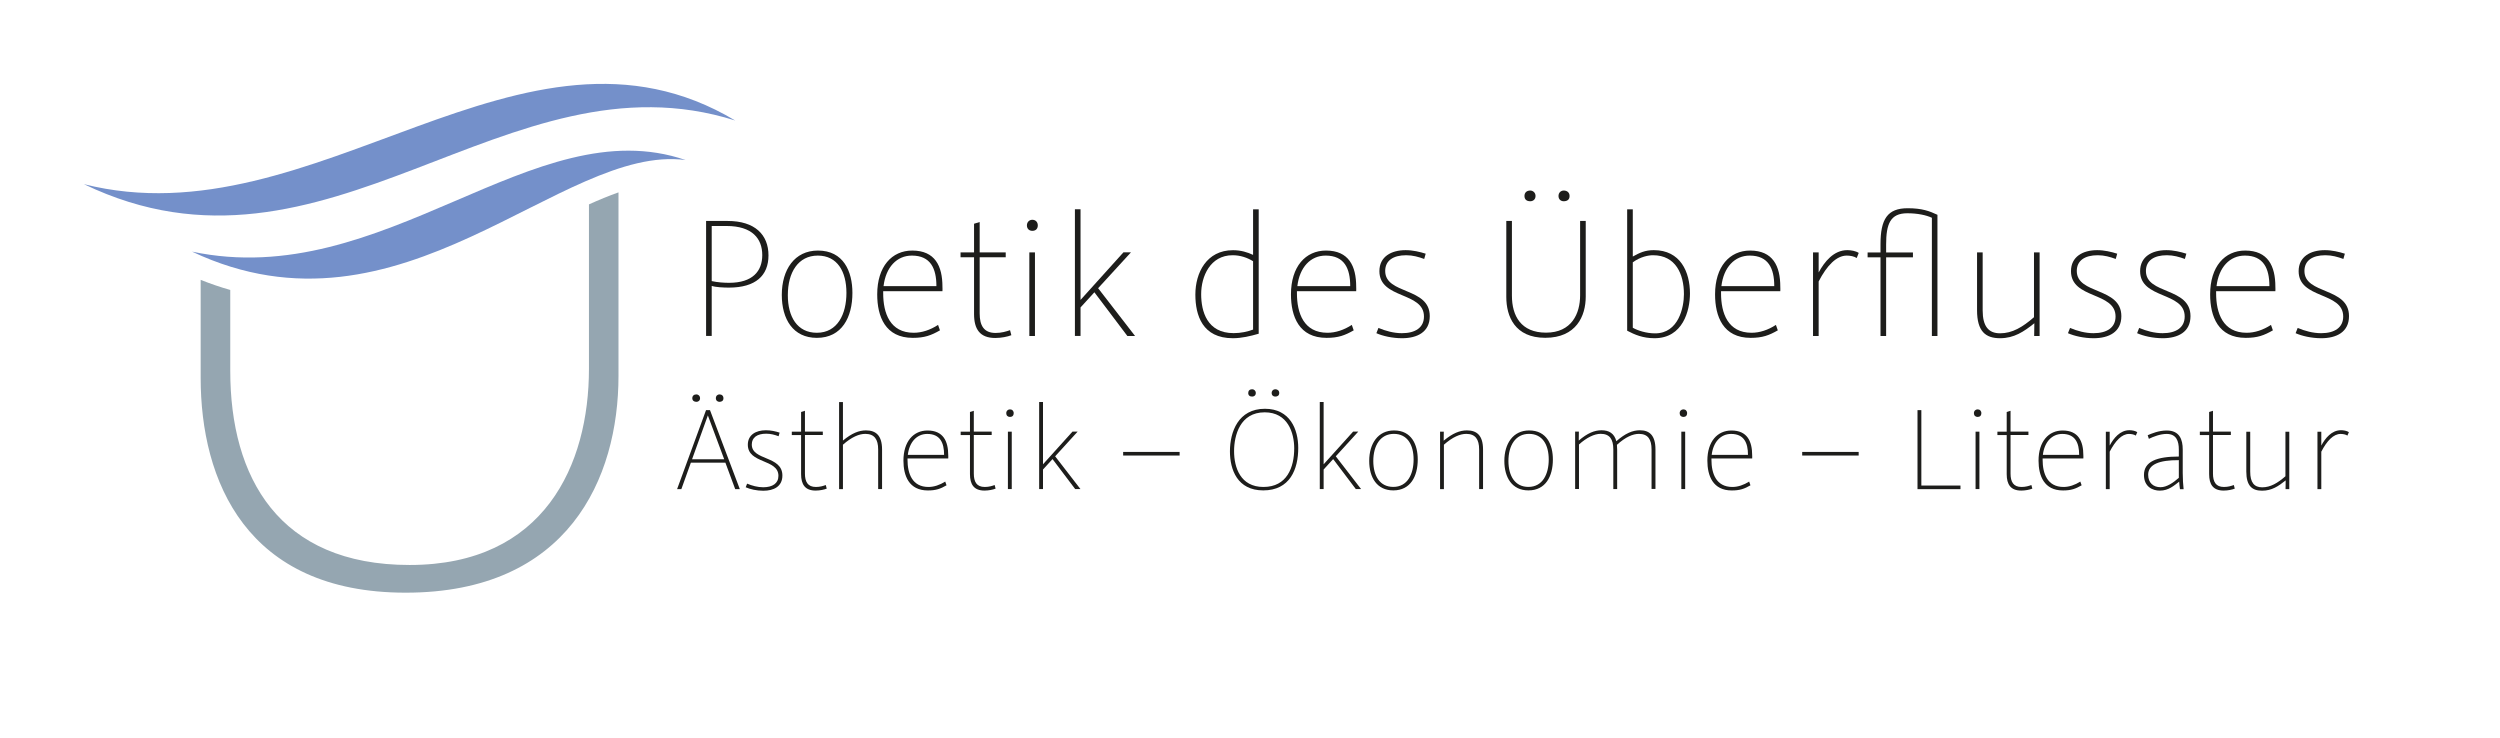 <?xml version="1.0" encoding="utf-8"?>
<!-- Generator: Adobe Illustrator 23.1.1, SVG Export Plug-In . SVG Version: 6.00 Build 0)  -->
<svg version="1.1" id="Ebene_1" xmlns="http://www.w3.org/2000/svg" xmlns:xlink="http://www.w3.org/1999/xlink" x="0px" y="0px"
	 viewBox="0 0 422.36 124.72" style="enable-background:new 0 0 422.36 124.72;" xml:space="preserve">
<style type="text/css">
	.st0{fill:#7490CA;}
	.st1{fill:#95A6B1;}
	.st2{fill:#1D1D1B;}
</style>
<path class="st0" d="M14.17,31.11c41.05,19.77,71.36-23,110.04-10.75C88.32-1.12,53.29,41,14.17,31.11z"/>
<path class="st0" d="M32.44,42.51c35.46,16.76,62.33-18.27,83.39-15.47C90.15,18.22,64.9,49.38,32.44,42.51z"/>
<g>
	<path class="st1" d="M99.5,34.53v27.79c0,16.15-7.49,33.13-30.3,33.13c-22.14,0-30.3-14.82-30.3-32.8V48.99
		c-1.68-0.48-3.34-1.05-5-1.71v16.55c0,17.32,7.66,36.3,34.63,36.3c27.47,0,35.96-19.31,35.96-36.63V32.5
		C102.87,33.08,101.2,33.76,99.5,34.53z"/>
</g>
<g>
	<path class="st2" d="M123.15,48.59c-0.89,0-2.25-0.06-2.91-0.29v8.45h-0.95V37.33h3.64c4.59,0,6.9,2.31,6.9,5.82
		C129.83,46.54,127.68,48.59,123.15,48.59z M122.74,38.18h-2.5v9.31c1.01,0.22,2.09,0.29,2.94,0.29c3.99,0,5.6-1.99,5.6-4.68
		C128.78,40.33,127.11,38.18,122.74,38.18z"/>
	<path class="st2" d="M138.19,42.33c4.3,0,5.82,3.51,5.82,7.15c0,4.11-1.77,7.6-6.01,7.6c-4.02,0-5.92-3.17-5.92-7.25
		C132.08,45.56,134.23,42.33,138.19,42.33z M138,56.22c3.48,0,5-3.13,5-6.74c0-3.58-1.52-6.3-4.84-6.3c-3.32,0-5.06,2.85-5.06,6.68
		C133.09,53.5,134.68,56.22,138,56.22z"/>
	<path class="st2" d="M149.21,49.19v0.35c0,3.36,1.14,6.68,5.16,6.68c1.36,0,2.79-0.47,4.11-1.33l0.32,0.92
		c-1.49,0.85-2.6,1.27-4.59,1.27c-4.65,0-6.01-3.61-6.01-7.34c0-4.72,2.47-7.41,5.92-7.41c3.86,0,5.1,2.63,5.1,6.11
		c0,0.22,0.03,0.57,0,0.76H149.21z M149.27,48.34h8.93c0-2.98-0.98-5.16-4.15-5.16C151.52,43.18,149.65,45.14,149.27,48.34z"/>
	<path class="st2" d="M170.86,56.63c-0.63,0.25-1.68,0.47-2.72,0.47c-2.6,0-3.58-1.49-3.58-4.05v-9.59h-2.28v-0.82h2.28V37.8
		l0.95-0.29v5.13h4.4v0.82h-4.4v9.5c0,2.03,0.7,3.29,2.69,3.29c1.01,0,1.8-0.25,2.44-0.47L170.86,56.63z"/>
	<path class="st2" d="M174.41,39c-0.54,0-0.92-0.35-0.92-0.92c0-0.57,0.41-0.95,0.92-0.95c0.54,0,0.92,0.38,0.92,0.95
		C175.33,38.65,174.98,39,174.41,39z M173.9,56.76V42.64h0.95v14.12H173.9z"/>
	<path class="st2" d="M185.52,48.69l6.24,8.07h-1.3l-5.57-7.38l-2.34,2.56v4.81h-0.95v-21.4h0.95v15.32l7.25-8.04h1.27L185.52,48.69
		z"/>
	<path class="st2" d="M212.65,56.38c-1.42,0.41-2.88,0.76-4.37,0.76c-5.13,0-6.33-3.86-6.33-7.37c0-3.7,1.9-7.5,6.36-7.5
		c1.36,0,2.44,0.35,3.39,0.79v-7.69h0.95V56.38z M211.7,44.13c-0.98-0.6-2.15-1.01-3.45-1.01c-3.8,0-5.32,3.58-5.32,6.58
		c0,2.88,0.98,6.58,5.48,6.58c1.23,0,2.34-0.25,3.29-0.6V44.13z"/>
	<path class="st2" d="M219.11,49.19v0.35c0,3.36,1.14,6.68,5.16,6.68c1.36,0,2.79-0.47,4.11-1.33l0.32,0.92
		c-1.49,0.85-2.6,1.27-4.59,1.27c-4.65,0-6.01-3.61-6.01-7.34c0-4.72,2.47-7.41,5.92-7.41c3.86,0,5.1,2.63,5.1,6.11
		c0,0.22,0.03,0.57,0,0.76H219.11z M219.18,48.34h8.93c0-2.98-0.98-5.16-4.15-5.16C221.42,43.18,219.56,45.14,219.18,48.34z"/>
	<path class="st2" d="M240.86,42.86l-0.25,0.89c-0.95-0.35-1.93-0.63-3.04-0.63c-2.22,0-3.55,0.92-3.55,2.66
		c0,4.02,7.53,2.69,7.53,7.63c0,2.69-2.12,3.73-4.68,3.73c-1.65,0-3.29-0.38-4.34-0.85l0.35-0.89c1.2,0.51,2.6,0.89,3.96,0.89
		c2.28,0,3.73-0.95,3.73-2.82c0-4.21-7.53-2.91-7.53-7.66c0-2.44,1.99-3.55,4.43-3.55C238.68,42.26,239.88,42.55,240.86,42.86z"/>
	<path class="st2" d="M267.9,50.11c0,3.29-1.61,6.96-6.84,6.96c-5.13,0-6.58-3.61-6.58-6.9V37.33h0.95v12.63
		c0,3.42,1.55,6.24,5.76,6.24c4.34,0,5.76-3.23,5.76-6.3V37.33h0.95V50.11z M258.53,34c-0.6,0-0.98-0.29-0.98-0.89
		c0-0.57,0.38-0.92,0.98-0.92c0.44,0,0.89,0.35,0.89,0.92C259.42,33.72,258.97,34,258.53,34z M264.19,34
		c-0.47,0-0.89-0.29-0.89-0.89c0-0.57,0.41-0.92,0.89-0.92c0.57,0,0.98,0.35,0.98,0.92C265.18,33.72,264.76,34,264.19,34z"/>
	<path class="st2" d="M279.52,57.14c-1.96,0-3.35-0.6-4.62-1.27V35.36h0.95v7.98c1.14-0.63,2.06-1.08,3.55-1.08
		c4.49,0,6.11,3.67,6.11,7.34C285.5,52.46,284.33,57.14,279.52,57.14z M279.27,43.12c-0.79,0-2.12,0.25-3.42,1.2v11.05
		c0.82,0.47,2.28,0.95,3.77,0.95c3.96,0,4.87-4.37,4.87-6.62C284.49,46.31,283.1,43.12,279.27,43.12z"/>
	<path class="st2" d="M290.76,49.19v0.35c0,3.36,1.14,6.68,5.16,6.68c1.36,0,2.79-0.47,4.11-1.33l0.32,0.92
		c-1.49,0.85-2.6,1.27-4.59,1.27c-4.65,0-6.01-3.61-6.01-7.34c0-4.72,2.47-7.41,5.92-7.41c3.86,0,5.1,2.63,5.1,6.11
		c0,0.22,0.03,0.57,0,0.76H290.76z M290.82,48.34h8.93c0-2.98-0.98-5.16-4.15-5.16C293.07,43.18,291.2,45.14,290.82,48.34z"/>
	<path class="st2" d="M313.68,43.59c-0.44-0.29-1.11-0.41-1.68-0.41c-1.74,0-3.36,1.68-4.75,4.37v9.21h-0.95V42.64h0.95v3.39
		c0.98-1.8,2.53-3.77,4.84-3.77c0.6,0,1.42,0.13,1.93,0.47L313.68,43.59z"/>
	<path class="st2" d="M326.38,56.76V36.79c-0.95-0.44-2.41-0.76-4.15-0.76c-2.88,0-3.58,1.8-3.58,5.29v1.33h4.53v0.82h-4.53v13.29
		h-0.95V43.47h-2.18v-0.82h2.18v-1.39c0-4.24,1.17-6.08,4.59-6.08c2.41,0,3.67,0.47,5.03,1.11v20.48H326.38z"/>
	<path class="st2" d="M334.96,42.64v9.81c0,2.66,0.98,3.86,2.94,3.86c2.06,0,3.8-1.04,5.73-2.72V42.64h0.95v14.12h-0.92l0.03-2.15
		c-1.77,1.42-3.42,2.53-5.79,2.53c-2.44,0-3.89-1.14-3.89-4.72v-9.78H334.96z"/>
	<path class="st2" d="M357.69,42.86l-0.25,0.89c-0.95-0.35-1.93-0.63-3.04-0.63c-2.22,0-3.54,0.92-3.54,2.66
		c0,4.02,7.53,2.69,7.53,7.63c0,2.69-2.12,3.73-4.68,3.73c-1.65,0-3.29-0.38-4.34-0.85l0.35-0.89c1.2,0.51,2.59,0.89,3.96,0.89
		c2.28,0,3.73-0.95,3.73-2.82c0-4.21-7.53-2.91-7.53-7.66c0-2.44,1.99-3.55,4.43-3.55C355.5,42.26,356.71,42.55,357.69,42.86z"/>
	<path class="st2" d="M369.37,42.86l-0.25,0.89c-0.95-0.35-1.93-0.63-3.04-0.63c-2.21,0-3.54,0.92-3.54,2.66
		c0,4.02,7.53,2.69,7.53,7.63c0,2.69-2.12,3.73-4.68,3.73c-1.65,0-3.29-0.38-4.34-0.85l0.35-0.89c1.2,0.51,2.59,0.89,3.96,0.89
		c2.28,0,3.73-0.95,3.73-2.82c0-4.21-7.53-2.91-7.53-7.66c0-2.44,1.99-3.55,4.43-3.55C367.19,42.26,368.39,42.55,369.37,42.86z"/>
	<path class="st2" d="M374.4,49.19v0.35c0,3.36,1.14,6.68,5.16,6.68c1.36,0,2.79-0.47,4.11-1.33l0.32,0.92
		c-1.49,0.85-2.59,1.27-4.59,1.27c-4.65,0-6.01-3.61-6.01-7.34c0-4.72,2.47-7.41,5.92-7.41c3.86,0,5.1,2.63,5.1,6.11
		c0,0.22,0.03,0.57,0,0.76H374.4z M374.47,48.34h8.93c0-2.98-0.98-5.16-4.15-5.16C376.72,43.18,374.85,45.14,374.47,48.34z"/>
	<path class="st2" d="M396.15,42.86l-0.25,0.89c-0.95-0.35-1.93-0.63-3.04-0.63c-2.22,0-3.54,0.92-3.54,2.66
		c0,4.02,7.53,2.69,7.53,7.63c0,2.69-2.12,3.73-4.68,3.73c-1.65,0-3.29-0.38-4.34-0.85l0.35-0.89c1.2,0.51,2.59,0.89,3.96,0.89
		c2.28,0,3.73-0.95,3.73-2.82c0-4.21-7.53-2.91-7.53-7.66c0-2.44,1.99-3.55,4.43-3.55C393.97,42.26,395.17,42.55,396.15,42.86z"/>
</g>
<g>
	<path class="st2" d="M122.55,78.16h-5.83l-1.61,4.48h-0.72l4.89-13.35h0.67l5.04,13.35h-0.78L122.55,78.16z M116.92,77.59h5.43
		l-2.76-7.41L116.92,77.59z M117.66,67.89c-0.41,0-0.7-0.22-0.7-0.61c0-0.41,0.28-0.65,0.7-0.65c0.3,0,0.61,0.24,0.61,0.65
		C118.27,67.68,117.97,67.89,117.66,67.89z M121.55,67.89c-0.33,0-0.61-0.22-0.61-0.61c0-0.41,0.28-0.65,0.61-0.65
		c0.39,0,0.67,0.24,0.67,0.65C122.23,67.68,121.95,67.89,121.55,67.89z"/>
	<path class="st2" d="M131.71,73.09l-0.17,0.61c-0.65-0.24-1.33-0.43-2.09-0.43c-1.52,0-2.44,0.63-2.44,1.83
		c0,2.76,5.17,1.85,5.17,5.24c0,1.85-1.46,2.57-3.22,2.57c-1.13,0-2.26-0.26-2.98-0.59l0.24-0.61c0.83,0.35,1.78,0.61,2.72,0.61
		c1.57,0,2.57-0.65,2.57-1.93c0-2.89-5.17-2-5.17-5.26c0-1.67,1.37-2.44,3.04-2.44C130.21,72.68,131.03,72.87,131.71,73.09z"/>
	<path class="st2" d="M139.67,82.55c-0.43,0.17-1.15,0.33-1.87,0.33c-1.78,0-2.46-1.02-2.46-2.78V73.5h-1.57v-0.57h1.57v-3.33
		l0.65-0.2v3.52h3.02v0.57h-3.02v6.52c0,1.39,0.48,2.26,1.85,2.26c0.7,0,1.24-0.17,1.67-0.33L139.67,82.55z"/>
	<path class="st2" d="M148.36,82.63v-6.7c0-1.7-0.63-2.63-2.17-2.63c-1.04,0-2.3,0.52-3.78,1.83v7.5h-0.65v-14.7h0.65v6.5
		c1.5-1.24,2.7-1.72,3.89-1.72c1.67,0,2.72,0.85,2.72,3.24v6.67H148.36z"/>
	<path class="st2" d="M153.32,77.44v0.24c0,2.3,0.78,4.59,3.54,4.59c0.93,0,1.91-0.33,2.83-0.91l0.22,0.63
		c-1.02,0.59-1.78,0.87-3.15,0.87c-3.2,0-4.13-2.48-4.13-5.04c0-3.24,1.7-5.09,4.07-5.09c2.65,0,3.5,1.8,3.5,4.2
		c0,0.15,0.02,0.39,0,0.52H153.32z M153.37,76.85h6.13c0-2.04-0.67-3.54-2.85-3.54C154.91,73.31,153.63,74.66,153.37,76.85z"/>
	<path class="st2" d="M168.2,82.55c-0.43,0.17-1.15,0.33-1.87,0.33c-1.78,0-2.46-1.02-2.46-2.78V73.5h-1.57v-0.57h1.57v-3.33
		l0.65-0.2v3.52h3.02v0.57h-3.02v6.52c0,1.39,0.48,2.26,1.85,2.26c0.7,0,1.24-0.17,1.67-0.33L168.2,82.55z"/>
	<path class="st2" d="M170.63,70.44c-0.37,0-0.63-0.24-0.63-0.63s0.28-0.65,0.63-0.65c0.37,0,0.63,0.26,0.63,0.65
		S171.02,70.44,170.63,70.44z M170.28,82.63v-9.7h0.65v9.7H170.28z"/>
	<path class="st2" d="M178.26,77.09l4.28,5.54h-0.89l-3.83-5.07l-1.61,1.76v3.3h-0.65v-14.7h0.65v10.52l4.98-5.52h0.87L178.26,77.09
		z"/>
	<path class="st2" d="M189.75,76.96v-0.61h9.54v0.61H189.75z"/>
	<path class="st2" d="M213.42,82.85c-4.37,0-5.63-3.5-5.63-6.59c0-3.3,1.41-7.2,5.91-7.2c4.26,0,5.63,3.5,5.63,6.61
		C219.34,79.31,217.9,82.85,213.42,82.85z M213.66,69.66c-4.17,0-5.17,3.91-5.17,6.57c0,2.74,1.07,6.04,4.96,6.04
		c3.98,0,5.2-3.3,5.2-6.54C218.64,73.13,217.58,69.66,213.66,69.66z M211.55,67c-0.41,0-0.67-0.2-0.67-0.61
		c0-0.39,0.26-0.63,0.67-0.63c0.3,0,0.61,0.24,0.61,0.63C212.16,66.81,211.86,67,211.55,67z M215.45,67c-0.33,0-0.61-0.2-0.61-0.61
		c0-0.39,0.28-0.63,0.61-0.63c0.39,0,0.67,0.24,0.67,0.63C216.12,66.81,215.84,67,215.45,67z"/>
	<path class="st2" d="M225.67,77.09l4.28,5.54h-0.89l-3.83-5.07l-1.61,1.76v3.3h-0.65v-14.7h0.65v10.52l4.98-5.52h0.87L225.67,77.09
		z"/>
	<path class="st2" d="M235.52,72.72c2.96,0,4,2.41,4,4.91c0,2.83-1.22,5.22-4.13,5.22c-2.76,0-4.07-2.17-4.07-4.98
		C231.32,74.94,232.8,72.72,235.52,72.72z M235.39,82.26c2.39,0,3.43-2.15,3.43-4.63c0-2.46-1.04-4.33-3.33-4.33
		c-2.28,0-3.48,1.96-3.48,4.59C232.02,80.39,233.1,82.26,235.39,82.26z"/>
	<path class="st2" d="M249.89,82.63v-6.7c0-1.7-0.63-2.63-2.17-2.63c-1.04,0-2.3,0.52-3.78,1.83v7.5h-0.65v-9.7h0.63l-0.02,1.52
		c1.52-1.26,2.72-1.74,3.93-1.74c1.67,0,2.72,0.85,2.72,3.24v6.67H249.89z"/>
	<path class="st2" d="M258.35,72.72c2.96,0,4,2.41,4,4.91c0,2.83-1.22,5.22-4.13,5.22c-2.76,0-4.07-2.17-4.07-4.98
		C254.15,74.94,255.63,72.72,258.35,72.72z M258.22,82.26c2.39,0,3.43-2.15,3.43-4.63c0-2.46-1.04-4.33-3.33-4.33
		c-2.28,0-3.48,1.96-3.48,4.59C254.85,80.39,255.93,82.26,258.22,82.26z"/>
	<path class="st2" d="M279.02,82.63v-6.7c0-1.7-0.61-2.63-2.13-2.63c-1.02,0-2.26,0.52-3.72,1.85c0.02,0.26,0.04,0.52,0.04,0.8v6.67
		h-0.65v-6.7c0-1.7-0.61-2.63-2.13-2.63c-1.09,0-2.39,0.65-3.67,1.8v7.52h-0.65v-9.7h0.63l-0.02,1.52c1.48-1.26,2.65-1.74,3.85-1.74
		c1.26,0,2.15,0.52,2.5,1.85c1.52-1.33,2.74-1.85,3.98-1.85c1.61,0,2.63,0.85,2.63,3.24v6.67H279.02z"/>
	<path class="st2" d="M284.4,70.44c-0.37,0-0.63-0.24-0.63-0.63s0.28-0.65,0.63-0.65c0.37,0,0.63,0.26,0.63,0.65
		S284.79,70.44,284.4,70.44z M284.05,82.63v-9.7h0.65v9.7H284.05z"/>
	<path class="st2" d="M289.14,77.44v0.24c0,2.3,0.78,4.59,3.54,4.59c0.93,0,1.91-0.33,2.83-0.91l0.22,0.63
		c-1.02,0.59-1.78,0.87-3.15,0.87c-3.2,0-4.13-2.48-4.13-5.04c0-3.24,1.7-5.09,4.07-5.09c2.65,0,3.5,1.8,3.5,4.2
		c0,0.15,0.02,0.39,0,0.52H289.14z M289.18,76.85h6.13c0-2.04-0.67-3.54-2.85-3.54C290.73,73.31,289.44,74.66,289.18,76.85z"/>
	<path class="st2" d="M304.47,76.96v-0.61h9.54v0.61H304.47z"/>
	<path class="st2" d="M323.95,82.63V69.29h0.65v12.74h6.61v0.61H323.95z"/>
	<path class="st2" d="M334.11,70.44c-0.37,0-0.63-0.24-0.63-0.63s0.28-0.65,0.63-0.65c0.37,0,0.63,0.26,0.63,0.65
		S334.5,70.44,334.11,70.44z M333.76,82.63v-9.7h0.65v9.7H333.76z"/>
	<path class="st2" d="M343.35,82.55c-0.43,0.17-1.15,0.33-1.87,0.33c-1.78,0-2.46-1.02-2.46-2.78V73.5h-1.57v-0.57h1.57v-3.33
		l0.65-0.2v3.52h3.02v0.57h-3.02v6.52c0,1.39,0.48,2.26,1.85,2.26c0.7,0,1.24-0.17,1.67-0.33L343.35,82.55z"/>
	<path class="st2" d="M345.09,77.44v0.24c0,2.3,0.78,4.59,3.54,4.59c0.93,0,1.91-0.33,2.83-0.91l0.22,0.63
		c-1.02,0.59-1.78,0.87-3.15,0.87c-3.2,0-4.13-2.48-4.13-5.04c0-3.24,1.7-5.09,4.07-5.09c2.65,0,3.5,1.8,3.5,4.2
		c0,0.15,0.02,0.39,0,0.52H345.09z M345.13,76.85h6.13c0-2.04-0.67-3.54-2.85-3.54C346.67,73.31,345.39,74.66,345.13,76.85z"/>
	<path class="st2" d="M360.83,73.59c-0.3-0.2-0.76-0.28-1.15-0.28c-1.2,0-2.3,1.15-3.26,3v6.33h-0.65v-9.7h0.65v2.33
		c0.67-1.24,1.74-2.59,3.33-2.59c0.41,0,0.98,0.09,1.33,0.33L360.83,73.59z"/>
	<path class="st2" d="M368.29,82.63c-0.07-0.5-0.11-0.83-0.13-1.26c-0.83,0.63-1.76,1.52-3.28,1.52c-1.17,0-2.67-0.63-2.67-2.65
		c0-2.26,2.15-3.11,5.89-3.11v-1.17c0-1.41-0.39-2.65-2.06-2.65c-1.07,0-2.24,0.46-3,0.83l-0.2-0.61c0.65-0.28,1.85-0.8,3.22-0.8
		c2.17,0,2.7,1.54,2.7,3.2v3.98c0,1.07,0.07,1.98,0.15,2.74H368.29z M368.09,77.74c-3.3-0.02-5.17,0.72-5.17,2.46
		c0,1.37,0.87,2.11,2.09,2.11c1.04,0,2.17-0.76,3.09-1.59V77.74z"/>
	<path class="st2" d="M377.55,82.55c-0.44,0.17-1.15,0.33-1.87,0.33c-1.78,0-2.46-1.02-2.46-2.78V73.5h-1.57v-0.57h1.57v-3.33
		l0.65-0.2v3.52h3.02v0.57h-3.02v6.52c0,1.39,0.48,2.26,1.85,2.26c0.7,0,1.24-0.17,1.67-0.33L377.55,82.55z"/>
	<path class="st2" d="M380.16,72.94v6.74c0,1.83,0.67,2.65,2.02,2.65c1.41,0,2.61-0.72,3.93-1.87v-7.52h0.65v9.7h-0.63l0.02-1.48
		c-1.22,0.98-2.35,1.74-3.98,1.74c-1.67,0-2.67-0.78-2.67-3.24v-6.72H380.16z"/>
	<path class="st2" d="M396.58,73.59c-0.3-0.2-0.76-0.28-1.15-0.28c-1.2,0-2.31,1.15-3.26,3v6.33h-0.65v-9.7h0.65v2.33
		c0.67-1.24,1.74-2.59,3.33-2.59c0.41,0,0.98,0.09,1.33,0.33L396.58,73.59z"/>
</g>
</svg>
